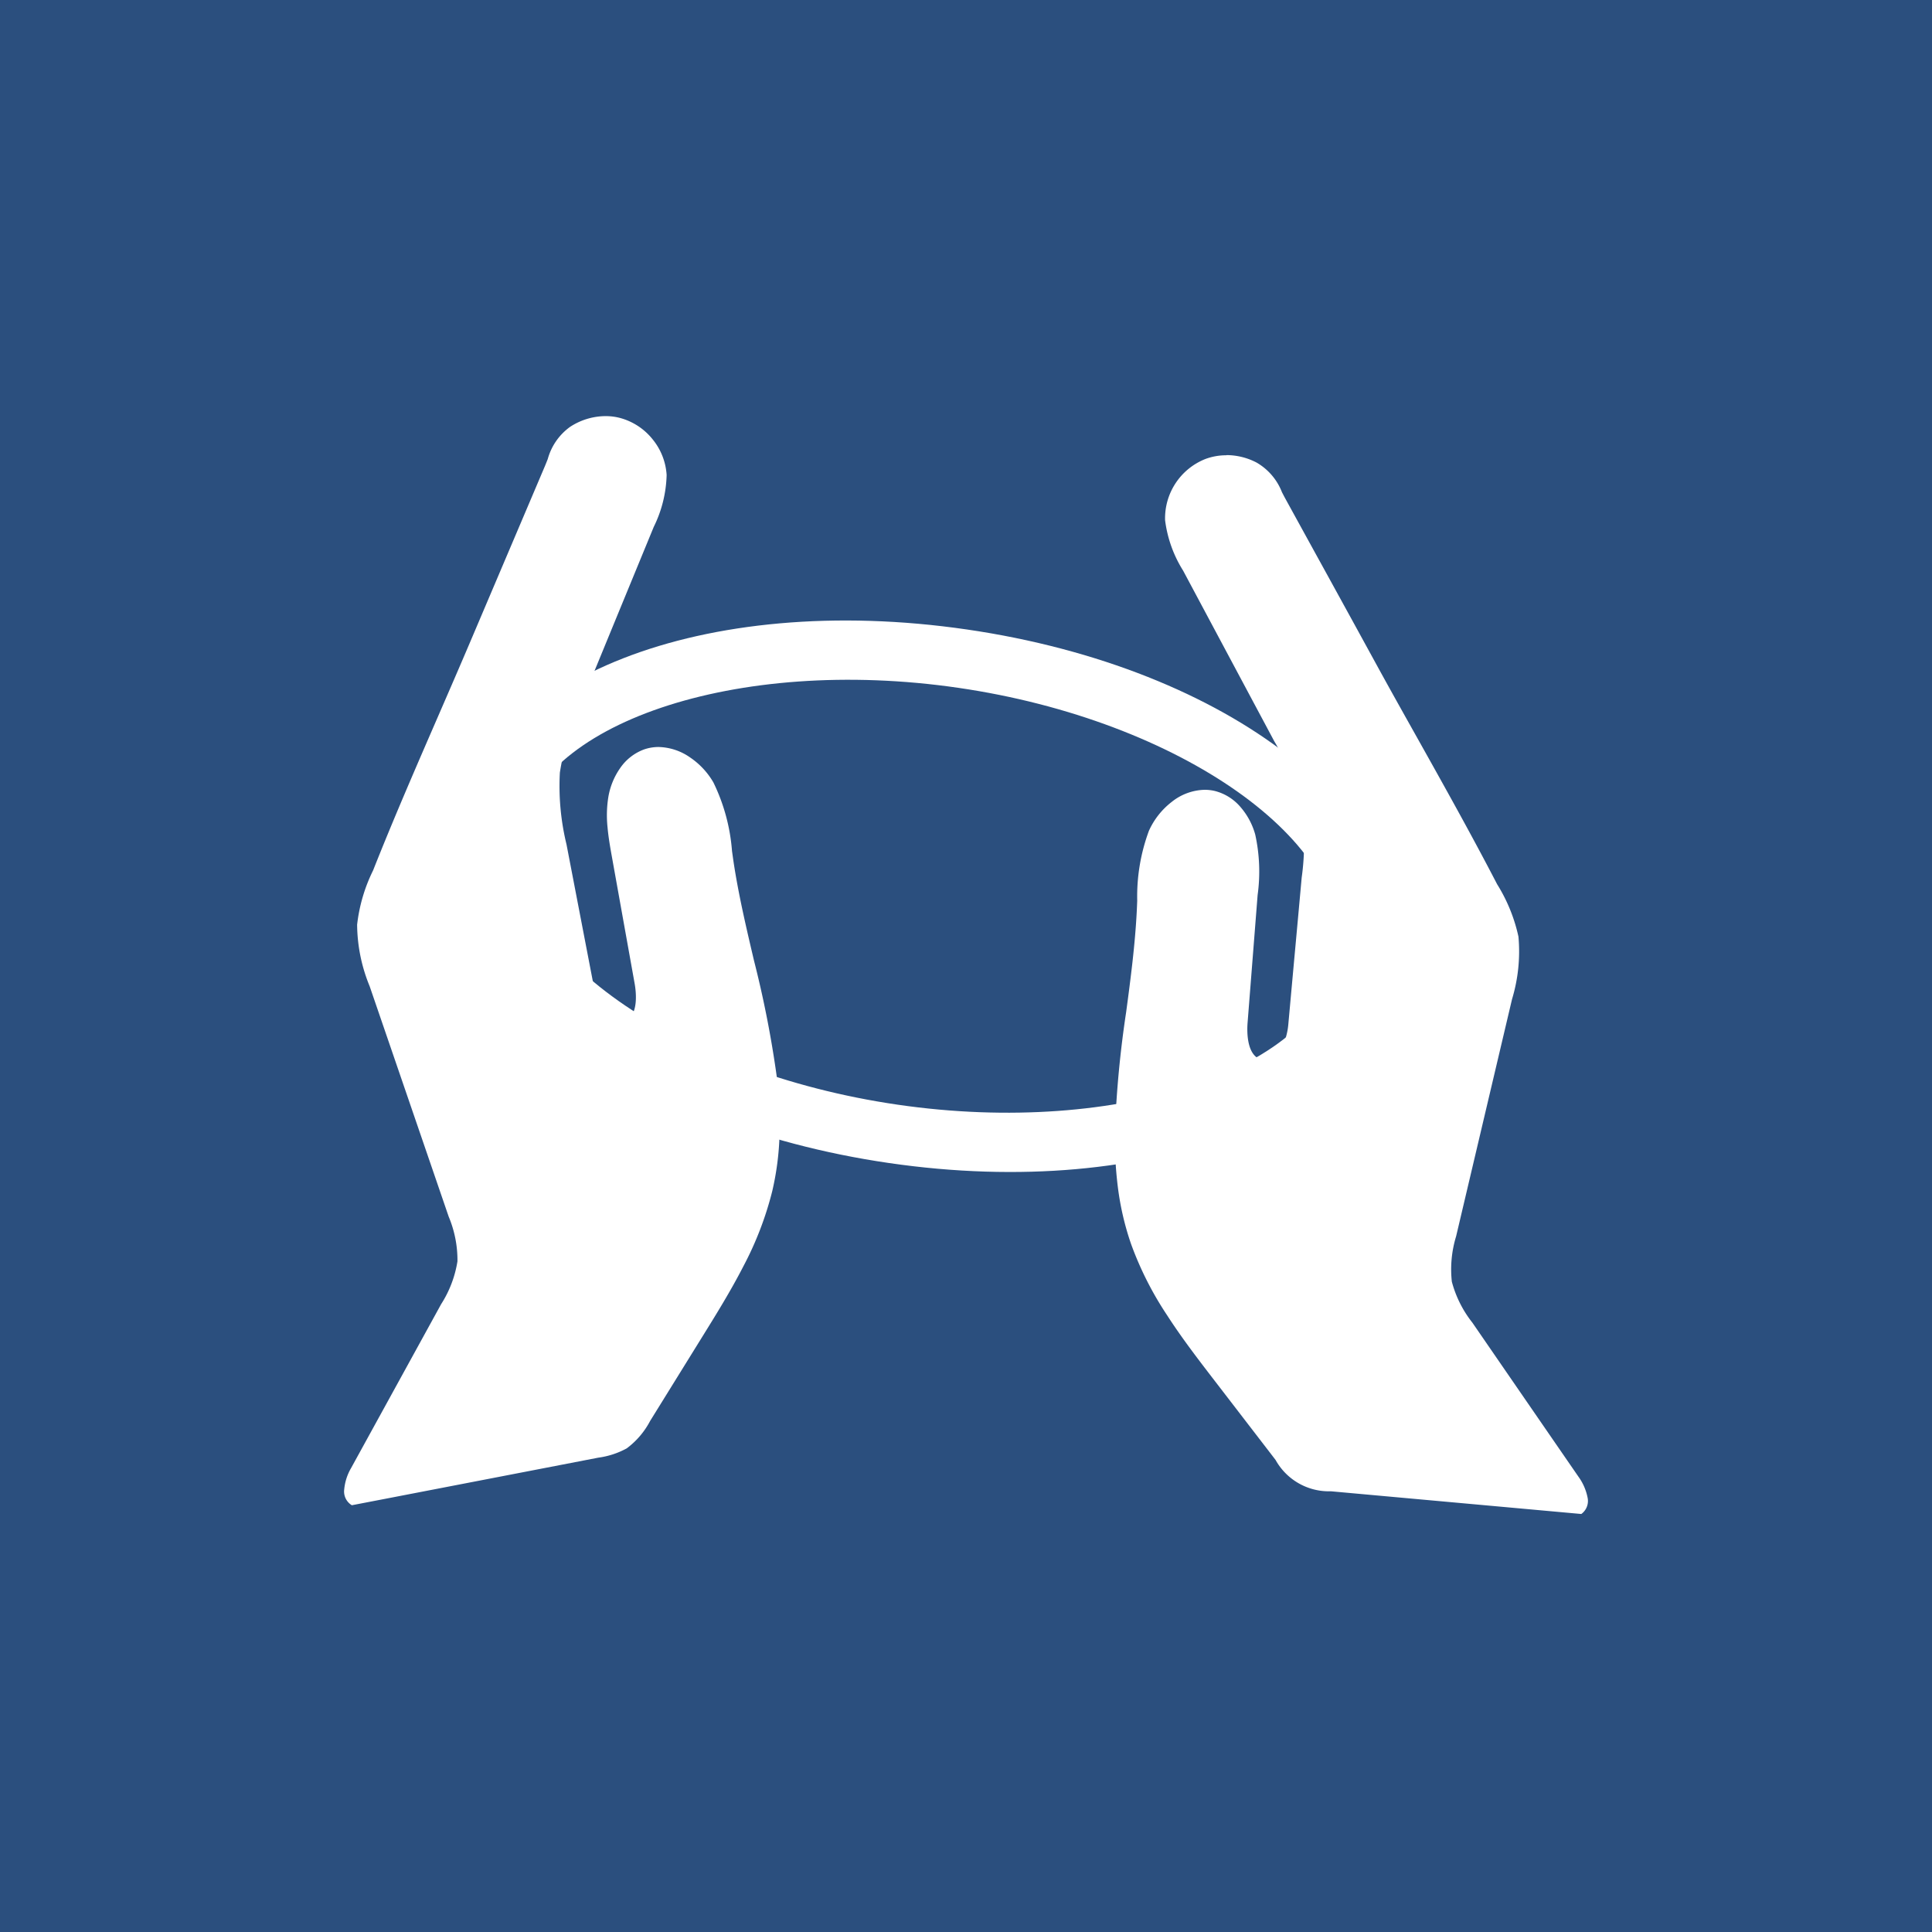 <svg xmlns="http://www.w3.org/2000/svg" width="130" height="130" viewBox="0 0 130 130">
  <g id="グループ_1915" data-name="グループ 1915" transform="translate(-591 -125)">
    <rect id="長方形_1291" data-name="長方形 1291" width="130" height="130" transform="translate(591 125)" fill="#2b4f7e"/>
    <g id="不乾性パテ改め" transform="translate(614.662 153.5)">
      <path id="パス_812" data-name="パス 812" d="M.862,73.377a.889.889,0,0,1-.36-.852,3.293,3.293,0,0,1,.432-1.336L7,60.153a7.7,7.7,0,0,0,1.124-2.965,7.741,7.741,0,0,0-.6-3.087L2.206,38.6A11.019,11.019,0,0,1,1.37,34.53a10.848,10.848,0,0,1,1.058-3.585C3.8,27.481,5.314,24,6.779,20.632,7.511,18.949,8.267,17.209,9,15.493L13.97,3.787c.078-.184.148-.362.216-.534A3.8,3.8,0,0,1,15.61,1.188,4.186,4.186,0,0,1,17.887.5a3.691,3.691,0,0,1,.944.12,4.064,4.064,0,0,1,2.963,3.647,8.162,8.162,0,0,1-.85,3.407L15.994,19.711a16.757,16.757,0,0,0-1.382,4.553,16.706,16.706,0,0,0,.45,4.889l1.866,9.7c.174.908.764,2.444,1.862,2.444a1.163,1.163,0,0,0,.338-.05c1.248-.36,1.012-2.24.91-2.808l-1.524-8.493a11.424,11.424,0,0,1-.244-4,3.835,3.835,0,0,1,2.262-3.027,2.744,2.744,0,0,1,.92-.156,4.328,4.328,0,0,1,3.519,2.28A12.57,12.57,0,0,1,26.2,29.573l.1.714c.334,2.232.868,4.5,1.384,6.691,1.2,5.087,2.434,10.346,1.228,15.431-.838,3.535-2.78,6.667-4.657,9.7l-3.537,5.707a5.32,5.32,0,0,1-1.508,1.778,5.193,5.193,0,0,1-1.844.6L.864,73.375Z" transform="translate(-0.8 -0.8)" fill="#fff"/>
      <path id="パス_812_-_アウトライン" data-name="パス 812 - アウトライン" d="M.474,73.105.406,73.06A.982.982,0,0,1,0,72.12,3.39,3.39,0,0,1,.446,70.74L6.509,59.7A7.619,7.619,0,0,0,7.621,56.78a7.651,7.651,0,0,0-.591-3.04l0-.006L1.707,38.221a11.064,11.064,0,0,1-.837-4.1,10.907,10.907,0,0,1,1.066-3.617c1.4-3.53,2.968-7.135,4.352-10.316.759-1.744,1.5-3.449,2.216-5.138L13.478,3.348c.073-.171.139-.338.2-.5l.013-.032a7.209,7.209,0,0,1,.532-1.151A2.984,2.984,0,0,1,15.155.7,4.288,4.288,0,0,1,17.487,0a3.789,3.789,0,0,1,.97.123,4.166,4.166,0,0,1,3.037,3.738A8.21,8.21,0,0,1,20.641,7.3l-.005.012L15.678,19.37a16.607,16.607,0,0,0-1.367,4.5,16.568,16.568,0,0,0,.445,4.84l0,.019,1.866,9.7a4.792,4.792,0,0,0,.572,1.529,1.448,1.448,0,0,0,1.193.834,1.063,1.063,0,0,0,.309-.046h0c1.167-.337.938-2.148.839-2.695l-1.524-8.494a11.5,11.5,0,0,1-.244-4.036,3.931,3.931,0,0,1,2.328-3.1,2.851,2.851,0,0,1,.953-.162,4.43,4.43,0,0,1,3.605,2.331A12.639,12.639,0,0,1,25.9,29.159l.1.714c.332,2.221.864,4.479,1.378,6.663l.007.03c1.2,5.094,2.437,10.362,1.226,15.467-.841,3.546-2.784,6.682-4.663,9.715l-.007.011L20.4,67.471a5.377,5.377,0,0,1-1.535,1.8,5.262,5.262,0,0,1-1.877.612h0L.512,73.067ZM17.487.2a4.086,4.086,0,0,0-2.221.672,3.718,3.718,0,0,0-1.386,2.018l-.013.032c-.064.163-.131.331-.2.5L8.687,15.132c-.717,1.69-1.458,3.4-2.217,5.14-1.383,3.18-2.95,6.784-4.35,10.311v0a10.76,10.76,0,0,0-1.05,3.551,10.914,10.914,0,0,0,.827,4.02l0,.012L7.219,53.675a7.8,7.8,0,0,1,.6,3.122,7.771,7.771,0,0,1-1.136,3L.621,70.837A3.188,3.188,0,0,0,.2,72.129a.812.812,0,0,0,.281.74l16.467-3.18a5.114,5.114,0,0,0,1.808-.584,5.228,5.228,0,0,0,1.473-1.74l0-.007,3.543-5.717c1.87-3.019,3.8-6.141,4.638-9.656,1.2-5.059-.033-10.3-1.226-15.375l-.007-.03c-.515-2.188-1.047-4.45-1.381-6.679l-.1-.715a12.492,12.492,0,0,0-1.214-4.5,4.226,4.226,0,0,0-3.432-2.23,2.652,2.652,0,0,0-.887.15,3.733,3.733,0,0,0-2.2,2.95,11.348,11.348,0,0,0,.244,3.965l1.524,8.494c.106.589.347,2.538-.98,2.922a1.263,1.263,0,0,1-.367.054,1.3,1.3,0,0,1-.79-.274,2.328,2.328,0,0,1-.573-.655,5.017,5.017,0,0,1-.6-1.6l-1.87-9.719a16.718,16.718,0,0,1-.448-4.9,16.757,16.757,0,0,1,1.381-4.56l.008-.02,4.954-12.05a8.06,8.06,0,0,0,.838-3.351A3.961,3.961,0,0,0,18.405.317,3.59,3.59,0,0,0,17.487.2Z" transform="translate(-0.4 -0.4)" fill="#fff"/>
      <path id="パス_813" data-name="パス 813" d="M17.484.2a3.694,3.694,0,0,1,.92.116,4.01,4.01,0,0,1,2.887,3.555,8.086,8.086,0,0,1-.842,3.363L15.5,19.271a16.781,16.781,0,0,0-1.388,4.581,16.884,16.884,0,0,0,.45,4.919l.742,3.855,1.124,5.845C16.67,39.727,17.37,41,18.388,41a1.3,1.3,0,0,0,.366-.054c.9-.258,1.262-1.352.98-2.923L18.21,29.525a11.384,11.384,0,0,1-.244-3.967,3.734,3.734,0,0,1,2.2-2.949,2.652,2.652,0,0,1,.886-.15,4.223,4.223,0,0,1,3.431,2.23,12.457,12.457,0,0,1,1.214,4.5c.034.238.068.478.1.714.334,2.236.868,4.5,1.386,6.7,1.194,5.075,2.43,10.324,1.228,15.385-.836,3.519-2.772,6.645-4.645,9.668l-2.971,4.795-.566.912a5.216,5.216,0,0,1-1.476,1.746,5.163,5.163,0,0,1-1.81.586L.481,72.871a.8.8,0,0,1-.282-.74,3.207,3.207,0,0,1,.42-1.292L3.652,65.32,6.684,59.8a7.786,7.786,0,0,0,1.136-3,7.788,7.788,0,0,0-.6-3.127L1.9,38.169a10.94,10.94,0,0,1-.832-4.033A10.8,10.8,0,0,1,2.12,30.579c1.372-3.463,2.887-6.943,4.349-10.31.73-1.682,1.486-3.423,2.216-5.139l.62-1.458L12,7.325l.552-1.3,1.106-2.6c.078-.184.15-.364.218-.536A3.671,3.671,0,0,1,15.264.872,4.1,4.1,0,0,1,17.486.2m0-.2a4.28,4.28,0,0,0-2.332.7c-1.022.672-1.222,1.568-1.676,2.642l-1.658,3.9L8.5,15.055C6.314,20.2,4,25.31,1.934,30.507A11,11,0,0,0,.867,34.126a10.959,10.959,0,0,0,.842,4.109l5.317,15.5a7.574,7.574,0,0,1,.594,3.047,7.561,7.561,0,0,1-1.112,2.925Q3.478,65.225.445,70.742A3.4,3.4,0,0,0,0,72.121a.983.983,0,0,0,.44.962q8.269-1.6,16.541-3.195a5.362,5.362,0,0,0,1.878-.612,5.344,5.344,0,0,0,1.54-1.81q1.767-2.854,3.537-5.707c1.9-3.071,3.835-6.211,4.669-9.726,1.732-7.3-1.5-14.741-2.61-22.16a14.878,14.878,0,0,0-1.34-5.281,4.46,4.46,0,0,0-3.6-2.33,2.872,2.872,0,0,0-.954.162,3.929,3.929,0,0,0-2.326,3.1,11.56,11.56,0,0,0,.244,4.037l1.524,8.493c.184,1.02.156,2.406-.84,2.694a1.092,1.092,0,0,1-.312.046c-.95,0-1.562-1.318-1.762-2.362l-1.866-9.7a16.7,16.7,0,0,1-.448-4.859,16.677,16.677,0,0,1,1.374-4.525q2.475-6.019,4.949-12.038a8.228,8.228,0,0,0,.858-3.449A4.189,4.189,0,0,0,18.454.126,3.7,3.7,0,0,0,17.484,0Z" transform="translate(-0.4 -0.4)" fill="#fff"/>
      <path id="パス_813_-_アウトライン" data-name="パス 813 - アウトライン" d="M17.084-.5a3.8,3.8,0,0,1,1,.13,4.2,4.2,0,0,1,2.161,1.423,4.2,4.2,0,0,1,.949,2.407,8.349,8.349,0,0,1-.866,3.492L17.851,12.97l-2.474,6.019a16.57,16.57,0,0,0-1.367,4.5,16.619,16.619,0,0,0,.447,4.83l.933,4.85.933,4.85c.21,1.1.821,2.281,1.664,2.281a1,1,0,0,0,.284-.042c1.09-.315.865-2.055.77-2.581l-.762-4.247-.762-4.247c-.112-.623-.239-1.33-.3-2.027a7.725,7.725,0,0,1,.058-2.045,4.773,4.773,0,0,1,.789-1.923,3.356,3.356,0,0,1,1.6-1.256,2.979,2.979,0,0,1,.987-.168,3.843,3.843,0,0,1,2.118.7,5.13,5.13,0,0,1,1.573,1.686,12.736,12.736,0,0,1,1.251,4.61c.033.232.066.471.1.705.333,2.222.866,4.484,1.38,6.672A71,71,0,0,1,28.6,43.913a26.3,26.3,0,0,1,.193,3.879,18.913,18.913,0,0,1-.494,3.864,22.432,22.432,0,0,1-1.942,5.052c-.843,1.643-1.85,3.269-2.739,4.7l-1.768,2.854-1.768,2.853a5.457,5.457,0,0,1-1.572,1.842,5.5,5.5,0,0,1-1.913.626c-4.727.914-9.534,1.842-14.183,2.739l-2.4.462-.033-.02A1.08,1.08,0,0,1-.5,71.716a3.476,3.476,0,0,1,.456-1.422l3.028-5.511,3.035-5.525a7.538,7.538,0,0,0,1.1-2.885,7.567,7.567,0,0,0-.589-3.006l-5.317-15.5A11.1,11.1,0,0,1,.368,33.72a11.045,11.045,0,0,1,1.074-3.651C2.816,26.6,4.329,23.122,5.792,19.755c.731-1.683,1.488-3.424,2.217-5.139l1.658-3.9,1.658-3.9.829-1.951.829-1.951c.076-.179.145-.354.212-.524A3.954,3.954,0,0,1,14.7.221,4.39,4.39,0,0,1,17.084-.5Zm.02.2h-.02a4.188,4.188,0,0,0-2.277.688,3.747,3.747,0,0,0-1.426,2.069c-.057.144-.115.292-.178.444.065-.156.125-.307.181-.449v0A3.746,3.746,0,0,1,14.809.389,4.2,4.2,0,0,1,17.1-.3Zm.345.017q-.1-.01-.2-.014Q17.349-.292,17.45-.282ZM17.989,40.7a1.685,1.685,0,0,1-1.353-.834,4.7,4.7,0,0,1-.705-1.772l-1.124-5.845-.745-3.867a16.914,16.914,0,0,1-.449-4.936,16.831,16.831,0,0,1,1.4-4.608L19.956,6.8a8,8,0,0,0,.835-3.32A3.907,3.907,0,0,0,17.979.013,3.594,3.594,0,0,0,17.086-.1a4,4,0,0,0-2.168.656,3.592,3.592,0,0,0-1.348,1.968v0c-.067.168-.139.35-.219.538l-1.106,2.6-.552,1.3L9,13.312l-.62,1.458c-.693,1.63-1.411,3.284-2.106,4.884l-.191.44C4.644,23.4,3.159,26.818,1.813,30.216l-.006.014A10.692,10.692,0,0,0,.767,33.742a10.854,10.854,0,0,0,.827,3.995l5.317,15.5A7.863,7.863,0,0,1,7.52,56.4a7.86,7.86,0,0,1-1.148,3.044L.307,70.487A3.1,3.1,0,0,0-.1,71.736a.727.727,0,0,0,.208.628l16.427-3.172a5.062,5.062,0,0,0,1.764-.57,5.134,5.134,0,0,0,1.442-1.711l0,0L20.31,66l2.97-4.795c1.868-3.016,3.8-6.134,4.633-9.638,1.2-5.036-.036-10.27-1.227-15.332l0-.007c-.516-2.188-1.051-4.45-1.388-6.707-.023-.158-.045-.317-.068-.476l-.034-.238a12.378,12.378,0,0,0-1.2-4.461,4.121,4.121,0,0,0-3.344-2.18,2.544,2.544,0,0,0-.853.144,3.633,3.633,0,0,0-2.131,2.872,11.3,11.3,0,0,0,.244,3.932L19.433,37.6c.292,1.628-.1,2.763-1.051,3.036A1.393,1.393,0,0,1,17.989,40.7ZM20.975,3.264A4.1,4.1,0,0,0,18.8.119,4.165,4.165,0,0,1,20.975,3.264Zm.016.595c.006-.13.006-.259,0-.389l0-.035,0,.031C21,3.6,21,3.728,20.992,3.859ZM13.944,22.6a20.407,20.407,0,0,1,1.248-3.689l2.474-6.019,2.474-6.019c.1-.249.208-.507.309-.771-.1.262-.206.518-.308.767L15.193,18.909A20.325,20.325,0,0,0,13.944,22.6Zm3.968,1.212a3.589,3.589,0,0,1,1.422-1.523A3.47,3.47,0,0,0,17.912,23.815ZM.061,72.577,2.38,72.13c4.649-.9,9.456-1.825,14.183-2.739a5.265,5.265,0,0,0,1.844-.6,5.307,5.307,0,0,0,1.509-1.779l1.768-2.853,1.768-2.853c1.877-3.03,3.818-6.162,4.657-9.7,1.207-5.086-.031-10.347-1.228-15.434-.516-2.192-1.049-4.458-1.384-6.688-.035-.235-.069-.475-.1-.707a12.588,12.588,0,0,0-1.227-4.539,4.883,4.883,0,0,0-1.148-1.355,4.881,4.881,0,0,1,1.146,1.354,12.524,12.524,0,0,1,1.226,4.532l.034.238c.023.159.045.318.068.475.336,2.249.869,4.507,1.385,6.69l0,.007c1.2,5.085,2.434,10.342,1.227,15.424-.84,3.535-2.781,6.668-4.657,9.7L20.48,66.1l-.569.916a5.282,5.282,0,0,1-1.505,1.774,5.209,5.209,0,0,1-1.833.6l-.012,0L.061,72.577ZM7.278,56.724q.028-.167.043-.336a7.709,7.709,0,0,0-.6-3.085L1.405,37.8a11,11,0,0,1-.837-4.071q.007-.135.021-.27-.014.135-.022.271A10.946,10.946,0,0,0,1.4,37.8L6.721,53.3a7.717,7.717,0,0,1,.6,3.087Q7.306,56.559,7.278,56.724Zm12-17.536a4.255,4.255,0,0,0-.006-1.315A4.5,4.5,0,0,1,19.28,39.188Zm-2.708.183a4.774,4.774,0,0,1-.329-.833A4.593,4.593,0,0,0,16.573,39.371Z" transform="translate(0)" fill="#fff"/>
      <path id="パス_814" data-name="パス 814" d="M274.093,82.922a3.923,3.923,0,0,1-3.581-2.03l-4.095-5.325c-2.174-2.826-4.421-5.751-5.609-9.184-1.71-4.939-1-10.3-.31-15.479.3-2.234.6-4.543.714-6.8.012-.24.022-.48.032-.72a12.553,12.553,0,0,1,.772-4.633,4.225,4.225,0,0,1,3.567-2.636,2.727,2.727,0,0,1,.65.078,3.83,3.83,0,0,1,2.556,2.784,11.426,11.426,0,0,1,.156,4.007l-.676,8.6c-.046.576-.092,2.47,1.186,2.7a1.276,1.276,0,0,0,.228.022c1.024,0,1.614-1.36,1.728-2.622l.9-9.838a16.62,16.62,0,0,0-.038-4.909,16.691,16.691,0,0,0-1.83-4.391l-6.133-11.484a8.131,8.131,0,0,1-1.186-3.3,4.068,4.068,0,0,1,2.592-3.925,3.83,3.83,0,0,1,1.33-.234,4.209,4.209,0,0,1,1.94.476A3.785,3.785,0,0,1,270.608,16c.086.164.174.336.268.51L277,27.658c.9,1.632,1.824,3.287,2.72,4.887,1.794,3.2,3.651,6.519,5.367,9.83a10.879,10.879,0,0,1,1.414,3.465,10.962,10.962,0,0,1-.43,4.135l-3.763,15.957a7.694,7.694,0,0,0-.29,3.131,7.679,7.679,0,0,0,1.416,2.836l7.145,10.376a3.272,3.272,0,0,1,.564,1.286.893.893,0,0,1-.274.884l-16.779-1.52Z" transform="translate(-208.19 -11.287)" fill="#fff"/>
      <path id="パス_814_-_アウトライン" data-name="パス 814 - アウトライン" d="M290.505,84.148l-.041,0-16.815-1.524,0,0a5.313,5.313,0,0,1-1.9-.419,5.386,5.386,0,0,1-1.717-1.646l-4.1-5.325c-2.177-2.83-4.428-5.756-5.624-9.212-1.717-4.959-1-10.327-.315-15.519l.011-.082c.292-2.206.595-4.488.7-6.713.012-.24.022-.484.032-.719a12.606,12.606,0,0,1,.781-4.669,4.327,4.327,0,0,1,3.658-2.7,2.831,2.831,0,0,1,.674.081,3.928,3.928,0,0,1,2.629,2.855,11.488,11.488,0,0,1,.16,4.036v.006l-.676,8.6a4.867,4.867,0,0,0,.094,1.449,1.337,1.337,0,0,0,1.011,1.15,1.182,1.182,0,0,0,.21.02,1.371,1.371,0,0,0,1.119-.788,4.378,4.378,0,0,0,.51-1.743l.9-9.838a16.53,16.53,0,0,0-.036-4.879,16.506,16.506,0,0,0-1.806-4.336l-.015-.028-6.14-11.5a8.173,8.173,0,0,1-1.191-3.333,4.17,4.17,0,0,1,2.657-4.023,3.935,3.935,0,0,1,1.365-.24,4.312,4.312,0,0,1,1.987.487,3.862,3.862,0,0,1,1.667,1.953l.079.151c.061.116.123.237.188.357l6.127,11.151c.823,1.5,1.675,3.02,2.5,4.492l.237.423c1.79,3.2,3.64,6.5,5.352,9.8a10.947,10.947,0,0,1,1.425,3.5,11.037,11.037,0,0,1-.432,4.173l-3.766,15.969a7.59,7.59,0,0,0-.286,3.077,7.591,7.591,0,0,0,1.4,2.8l7.145,10.376a3.375,3.375,0,0,1,.581,1.328.988.988,0,0,1-.31.976Zm-16.766-1.72,16.7,1.513a.806.806,0,0,0,.208-.766,3.173,3.173,0,0,0-.547-1.244l-7.145-10.376a7.744,7.744,0,0,1-1.432-2.875,7.741,7.741,0,0,1,.288-3.159l0-.012,3.763-15.957a10.886,10.886,0,0,0,.429-4.1,10.8,10.8,0,0,0-1.4-3.432v0c-1.71-3.3-3.56-6.6-5.349-9.8l-.237-.423c-.825-1.472-1.677-2.994-2.5-4.493l-6.127-11.152c-.066-.122-.129-.244-.19-.361l-.079-.151a3.707,3.707,0,0,0-1.582-1.868,4.112,4.112,0,0,0-1.894-.465,3.735,3.735,0,0,0-1.3.228,3.966,3.966,0,0,0-2.527,3.826,8.024,8.024,0,0,0,1.167,3.249l.007.014,6.148,11.512a16.658,16.658,0,0,1,1.825,4.39,16.681,16.681,0,0,1,.04,4.938l-.9,9.838a4.519,4.519,0,0,1-.536,1.826,1.524,1.524,0,0,1-1.292.888,1.365,1.365,0,0,1-.246-.024,1.28,1.28,0,0,1-.791-.476,2.134,2.134,0,0,1-.377-.822,5.074,5.074,0,0,1-.1-1.513l.677-8.609a11.338,11.338,0,0,0-.153-3.966,3.729,3.729,0,0,0-2.484-2.714,2.632,2.632,0,0,0-.627-.075,4.123,4.123,0,0,0-3.475,2.577,12.459,12.459,0,0,0-.764,4.6c-.01.236-.02.481-.032.721-.109,2.233-.412,4.519-.7,6.729l-.011.082c-.686,5.168-1.4,10.512.306,15.427,1.186,3.425,3.427,6.338,5.594,9.155l4.095,5.325a3.83,3.83,0,0,0,3.51,1.992l.036,0Z" transform="translate(-207.789 -10.888)" fill="#fff"/>
      <path id="パス_815" data-name="パス 815" d="M266.643,13.308a4.094,4.094,0,0,1,1.894.466,3.665,3.665,0,0,1,1.582,1.868c.086.166.174.336.27.512l1.32,2.4.722,1.314,2.042,3.717,2.042,3.717c.9,1.634,1.824,3.291,2.722,4.891,1.794,3.2,3.649,6.517,5.365,9.828a10.776,10.776,0,0,1,1.4,3.429,10.909,10.909,0,0,1-.428,4.1l-3.763,15.957a7.774,7.774,0,0,0-.29,3.173,7.779,7.779,0,0,0,1.432,2.877l5.075,7.369,2.07,3.007a3.18,3.18,0,0,1,.548,1.244.8.8,0,0,1-.208.766l-16.735-1.516a3.826,3.826,0,0,1-3.511-1.992l-2.048-2.662L266.1,75.109c-2.168-2.82-4.411-5.737-5.6-9.156-1.7-4.917-.992-10.262-.306-15.431.3-2.236.6-4.547.716-6.805.012-.24.022-.48.032-.72a12.444,12.444,0,0,1,.764-4.595,4.125,4.125,0,0,1,3.477-2.576,2.734,2.734,0,0,1,.626.074,3.739,3.739,0,0,1,2.484,2.714,11.356,11.356,0,0,1,.152,3.971l-.344,4.383-.332,4.223c-.126,1.592.35,2.642,1.268,2.811a1.294,1.294,0,0,0,.246.022c1.248,0,1.736-1.706,1.828-2.714l.9-9.838a16.758,16.758,0,0,0-.04-4.939,16.787,16.787,0,0,0-1.84-4.419l-3.067-5.743L264,20.627a8.053,8.053,0,0,1-1.174-3.263,4.021,4.021,0,0,1,2.526-3.827,3.725,3.725,0,0,1,1.294-.228m0-.2a3.92,3.92,0,0,0-1.364.24,4.192,4.192,0,0,0-2.656,4.023,8.2,8.2,0,0,0,1.2,3.347q3.067,5.743,6.135,11.484a16.586,16.586,0,0,1,1.82,4.365,16.623,16.623,0,0,1,.036,4.881q-.447,4.918-.9,9.838c-.1,1.1-.612,2.532-1.628,2.532a1.1,1.1,0,0,1-.21-.02c-1.022-.186-1.186-1.564-1.106-2.6q.339-4.3.676-8.6a11.55,11.55,0,0,0-.158-4.041,3.93,3.93,0,0,0-2.628-2.854,2.87,2.87,0,0,0-.672-.08,4.355,4.355,0,0,0-3.659,2.694,14.857,14.857,0,0,0-.812,5.389c-.37,7.493-2.854,15.223-.4,22.312,1.182,3.415,3.421,6.345,5.625,9.212l4.095,5.325a4.012,4.012,0,0,0,3.651,2.07l16.817,1.524a.987.987,0,0,0,.344-1,3.427,3.427,0,0,0-.58-1.328q-3.574-5.188-7.145-10.376a7.573,7.573,0,0,1-1.4-2.8,7.6,7.6,0,0,1,.288-3.091L285.776,49.6a10.938,10.938,0,0,0,.43-4.173,10.943,10.943,0,0,0-1.424-3.495c-2.572-4.965-5.395-9.818-8.087-14.721q-2.043-3.718-4.085-7.433l-2.042-3.717c-.562-1.022-.85-1.894-1.936-2.46a4.314,4.314,0,0,0-1.986-.488h0Z" transform="translate(-207.791 -10.887)" fill="#fff"/>
      <path id="パス_815_-_アウトライン" data-name="パス 815 - アウトライン" d="M266.245,12.61a4.4,4.4,0,0,1,2.033.5,3.948,3.948,0,0,1,1.71,1.994c.085.164.172.333.268.506l1.021,1.858,1.021,1.858c.827,1.5,1.667,3.033,2.48,4.512l1.6,2.921c.9,1.645,1.837,3.313,2.741,4.926,1.789,3.194,3.638,6.5,5.348,9.8a11.118,11.118,0,0,1,1.435,3.526,11.089,11.089,0,0,1-.432,4.211l-3.763,15.957a7.59,7.59,0,0,0-.287,3.049,7.557,7.557,0,0,0,1.384,2.76c2.38,3.459,4.8,6.975,7.145,10.376a3.568,3.568,0,0,1,.6,1.37,1.082,1.082,0,0,1-.383,1.1l-.031.023-.038,0-8.37-.759-8.447-.766a4.106,4.106,0,0,1-3.721-2.109l-2.027-2.635-2.068-2.689c-1.029-1.338-2.2-2.854-3.2-4.407a22.4,22.4,0,0,1-2.44-4.833,18.854,18.854,0,0,1-.877-3.794,26.218,26.218,0,0,1-.193-3.878,70.829,70.829,0,0,1,.751-7.895c.3-2.23.6-4.536.714-6.782.012-.238.022-.481.031-.716a12.7,12.7,0,0,1,.789-4.709,5.106,5.106,0,0,1,1.524-1.933,3.674,3.674,0,0,1,2.226-.821,2.972,2.972,0,0,1,.7.083,3.362,3.362,0,0,1,1.722,1.09,4.763,4.763,0,0,1,.979,1.835,11.589,11.589,0,0,1,.161,4.076c-.117,1.487-.236,3-.351,4.463-.106,1.357-.217,2.76-.325,4.14-.041.533-.089,2.29,1.024,2.492h0a1,1,0,0,0,.191.018,1.307,1.307,0,0,0,1.07-.8,4.437,4.437,0,0,0,.459-1.639c.149-1.639.3-3.307.448-4.919s.3-3.28.448-4.919a16.544,16.544,0,0,0-.034-4.851,16.481,16.481,0,0,0-1.811-4.338c-2.083-3.9-4.147-7.761-6.135-11.484a8.325,8.325,0,0,1-1.21-3.389,4.292,4.292,0,0,1,2.722-4.121,4,4,0,0,1,1.4-.246Zm0,.2h0a3.8,3.8,0,0,0-1.329.234,4.065,4.065,0,0,0-2.591,3.924q0,.055.007.109,0-.053-.007-.107a4.12,4.12,0,0,1,2.591-3.925,3.822,3.822,0,0,1,1.329-.234ZM290,83.439a.73.73,0,0,0,.146-.647,3.077,3.077,0,0,0-.532-1.2l-7.145-10.376a7.847,7.847,0,0,1-1.448-2.915,7.824,7.824,0,0,1,.288-3.2l0-.013,3.763-15.957a10.82,10.82,0,0,0,.427-4.058,10.7,10.7,0,0,0-1.388-3.394l0,0c-1.722-3.321-3.573-6.627-5.363-9.825-.822-1.465-1.789-3.192-2.723-4.892l-4.807-8.748-1.32-2.4c-.1-.175-.183-.344-.268-.507l0-.008a3.588,3.588,0,0,0-1.539-1.825,3.968,3.968,0,0,0-1.834-.453h-.012a3.622,3.622,0,0,0-1.26.222,3.918,3.918,0,0,0-2.461,3.728,7.969,7.969,0,0,0,1.163,3.22l6.135,11.489a16.85,16.85,0,0,1,1.848,4.443,16.813,16.813,0,0,1,.042,4.968l-.9,9.838a5.038,5.038,0,0,1-.492,1.773,2.235,2.235,0,0,1-.575.729,1.362,1.362,0,0,1-.861.3,1.393,1.393,0,0,1-.265-.024c-.975-.179-1.48-1.269-1.349-2.917l.332-4.223.344-4.383a11.265,11.265,0,0,0-.149-3.936,3.637,3.637,0,0,0-2.412-2.644,2.637,2.637,0,0,0-.6-.071,4.022,4.022,0,0,0-3.385,2.517,12.365,12.365,0,0,0-.755,4.556v0c-.01.236-.02.481-.032.721-.111,2.237-.414,4.524-.707,6.736l-.011.081c-.684,5.156-1.392,10.487.3,15.381,1.179,3.4,3.416,6.312,5.579,9.126h0l4.1,5.325a3.732,3.732,0,0,0,3.439,1.954h0Zm.073.207a.893.893,0,0,0,.275-.884,3.31,3.31,0,0,0-.564-1.286c-2.342-3.4-4.765-6.917-7.145-10.376a7.707,7.707,0,0,1-1.416-2.837,7.741,7.741,0,0,1,.289-3.132l3.763-15.957a10.936,10.936,0,0,0,.429-4.134,10.971,10.971,0,0,0-1.413-3.462v0c-1.708-3.3-3.557-6.6-5.345-9.791-.9-1.613-1.837-3.281-2.741-4.927l-1.6-2.921c-.813-1.479-1.653-3.009-2.48-4.512L271.1,17.565l-1.021-1.858c-.1-.175-.185-.346-.27-.511-.133-.257-.26-.5-.4-.733.138.226.264.471.4.733l0,.008c.084.163.171.331.266.5l2.042,3.718,4.085,7.433c.933,1.7,1.9,3.425,2.722,4.89,1.791,3.2,3.643,6.506,5.366,9.83h0a10.846,10.846,0,0,1,1.411,3.46,10.97,10.97,0,0,1-.43,4.135l-3.766,15.969a7.672,7.672,0,0,0-.286,3.119,7.694,7.694,0,0,0,1.416,2.838l7.145,10.376a3.278,3.278,0,0,1,.565,1.286.9.9,0,0,1-.239.855l-.032.029ZM268.04,43.577l.109-1.387a11.438,11.438,0,0,0-.155-4.006,3.838,3.838,0,0,0-2.556-2.784,2.772,2.772,0,0,0-.649-.077,3.7,3.7,0,0,0-2.475,1.092,3.7,3.7,0,0,1,2.471-1.088,2.839,2.839,0,0,1,.649.077,3.838,3.838,0,0,1,2.558,2.785,11.415,11.415,0,0,1,.155,4.006Zm.62,9.921a1.18,1.18,0,0,1-.67-.37,1.8,1.8,0,0,1-.373-.679,4.508,4.508,0,0,1-.144-1.655c.1-1.253.2-2.526.3-3.765l-.3,3.77c-.122,1.535.322,2.546,1.187,2.7h0a1.193,1.193,0,0,0,.227.02,1.441,1.441,0,0,0,1.259-.926,3.7,3.7,0,0,0,.217-.513,3.637,3.637,0,0,1-.229.527,1.457,1.457,0,0,1-1.246.908A1.2,1.2,0,0,1,268.66,53.5Z" transform="translate(-207.391 -10.487)" fill="#fff"/>
      <path id="楕円形_291" data-name="楕円形 291" d="M18.141,0C28.314,0,36.282,13.98,36.282,31.828S28.314,63.655,18.141,63.655,0,49.675,0,31.828,7.969,0,18.141,0Zm0,59.687c7.682,0,14.173-12.758,14.173-27.859S25.823,3.969,18.141,3.969,3.969,16.727,3.969,31.828,10.459,59.687,18.141,59.687Z" transform="translate(4.667 45.175) rotate(-81.72)" fill="#fff"/>
    </g>
  </g>
</svg>
